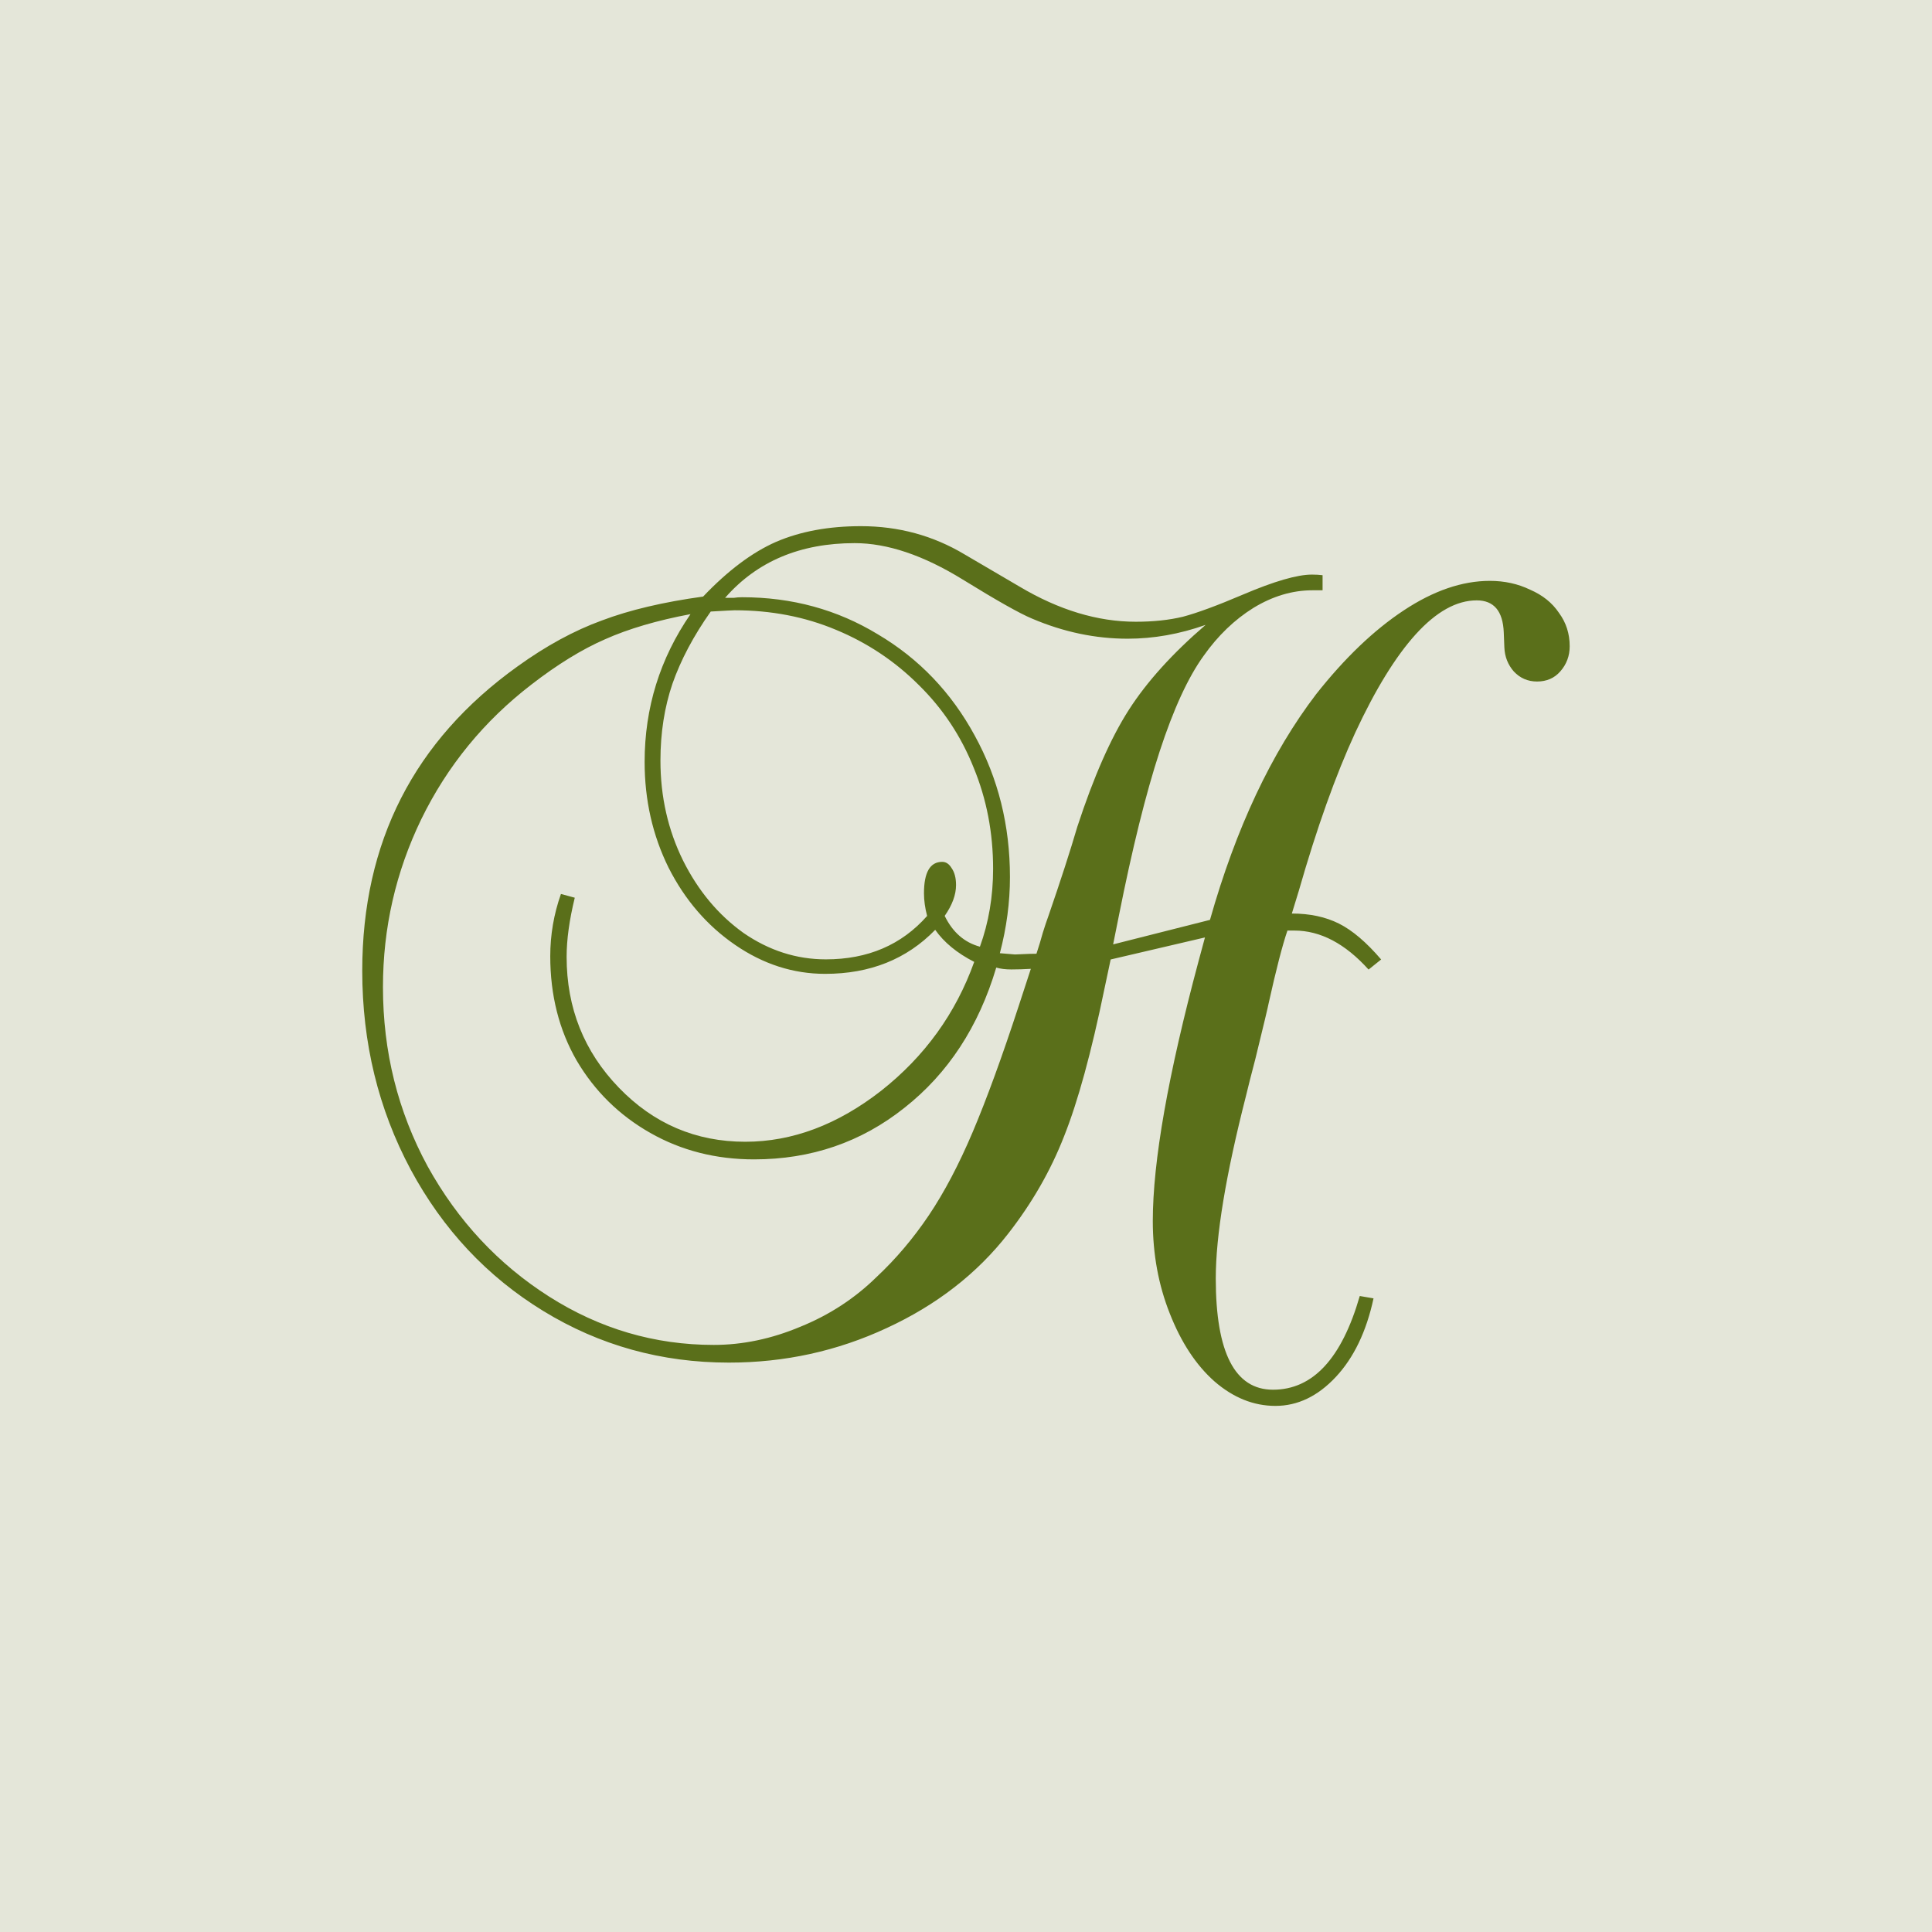 <?xml version="1.0" encoding="UTF-8" standalone="no"?>
<svg
   xmlns:dc="http://purl.org/dc/elements/1.1/"
   xmlns:cc="http://creativecommons.org/ns#"
   xmlns:rdf="http://www.w3.org/1999/02/22-rdf-syntax-ns#"
   xmlns:svg="http://www.w3.org/2000/svg"
   xmlns="http://www.w3.org/2000/svg"
   xmlns:sodipodi="http://sodipodi.sourceforge.net/DTD/sodipodi-0.dtd"
   xmlns:inkscape="http://www.inkscape.org/namespaces/inkscape"
   width="32mm"
   height="32mm"
   viewBox="0 0 32 32"
   version="1.1"
   id="svg8"
   inkscape:version="1.0.2-2 (e86c870879, 2021-01-15)"
   sodipodi:docname="favicon.svg">
  <defs
     id="defs2" />
  <sodipodi:namedview
     id="base"
     pagecolor="#ffffff"
     bordercolor="#666666"
     borderopacity="1.0"
     inkscape:pageopacity="0.0"
     inkscape:pageshadow="2"
     inkscape:zoom="2.8"
     inkscape:cx="87.685323"
     inkscape:cy="117.9965"
     inkscape:document-units="mm"
     inkscape:current-layer="text837"
     inkscape:document-rotation="0"
     showgrid="false"
     showguides="false"
     inkscape:window-width="1827"
     inkscape:window-height="1051"
     inkscape:window-x="-9"
     inkscape:window-y="-9"
     inkscape:window-maximized="1" />
  <g
     inkscape:label="Ebene 1"
     inkscape:groupmode="layer"
     id="layer1"
     transform="translate(-31.538,-83.388)">
    <rect
       style="fill:#e4e6d9;fill-opacity:1;stroke-width:0.7"
       id="rect833"
       width="32"
       height="32"
       x="31.538"
       y="83.388" />
    <g
       aria-label="H"
       id="text837"
       style="font-style:normal;font-variant:normal;font-weight:normal;font-stretch:normal;font-size:21.333px;line-height:1.25;font-family:'Balmoral LET';-inkscape-font-specification:'Balmoral LET, Normal';font-variant-ligatures:normal;font-variant-caps:normal;font-variant-numeric:normal;font-variant-east-asian:normal;fill:#5a6f1a;fill-opacity:1;stroke:none;stroke-width:0.265">
      <path
         d="m 54.288,104.893 q -0.177,0.823 -0.625,1.302 -0.448,0.479 -1,0.479 -0.542,0 -1.01,-0.406 -0.458,-0.406 -0.74,-1.125 -0.281,-0.708 -0.281,-1.531 0,-1.479 0.76,-4.312 l 0.104,-0.385 -1.562,0.365 -0.104,0.49 q -0.323,1.573 -0.667,2.437 -0.333,0.854 -0.927,1.615 -0.771,0.99 -2.01,1.562 -1.229,0.573 -2.615,0.573 -1.677,0 -3.073,-0.854 -1.396,-0.854 -2.198,-2.344 -0.802,-1.5 -0.802,-3.292 0,-3.198 2.573,-5.042 0.708,-0.51 1.396,-0.76 0.687,-0.26 1.677,-0.396 0.615,-0.646 1.208,-0.906 0.604,-0.26 1.406,-0.26 0.937,0 1.719,0.469 l 0.906,0.531 q 0.979,0.583 1.927,0.583 0.437,0 0.781,-0.083 0.354,-0.094 0.99,-0.365 0.781,-0.333 1.146,-0.333 0.094,0 0.177,0.01 v 0.25 h -0.167 q -0.5,0 -0.979,0.292 -0.469,0.292 -0.823,0.792 -0.385,0.531 -0.729,1.583 -0.344,1.052 -0.677,2.729 l -0.094,0.469 1.604,-0.406 q 0.646,-2.281 1.76,-3.74 0.708,-0.896 1.448,-1.385 0.74,-0.49 1.427,-0.49 0.365,0 0.667,0.146 0.312,0.135 0.479,0.385 0.177,0.24 0.177,0.552 0,0.24 -0.156,0.417 -0.146,0.167 -0.385,0.167 -0.229,0 -0.385,-0.167 -0.146,-0.167 -0.156,-0.396 l -0.01,-0.25 q -0.021,-0.531 -0.448,-0.531 -0.5,0 -1.01,0.562 -0.5,0.552 -1,1.625 -0.49,1.062 -0.937,2.625 l -0.115,0.375 q 0.448,0 0.781,0.167 0.333,0.167 0.698,0.594 l -0.208,0.167 q -0.583,-0.646 -1.229,-0.646 h -0.115 q -0.125,0.365 -0.312,1.208 -0.01,0.062 -0.219,0.917 -0.104,0.396 -0.156,0.615 -0.5,1.958 -0.5,3.021 0,1.844 0.948,1.844 0.99,0 1.437,-1.552 z m -5.583,-5.708 q 0.062,-0.188 0.104,-0.344 0.052,-0.167 0.094,-0.281 0.302,-0.875 0.479,-1.479 0.406,-1.24 0.854,-1.937 0.448,-0.698 1.271,-1.406 -0.646,0.229 -1.292,0.229 -0.802,0 -1.583,-0.333 -0.302,-0.125 -1.146,-0.646 -0.979,-0.604 -1.792,-0.604 -1.354,0 -2.146,0.906 0.083,0 0.146,0 0.062,-0.01 0.135,-0.01 1.24,0 2.25,0.615 1.021,0.604 1.604,1.677 0.583,1.062 0.583,2.344 0,0.625 -0.167,1.26 0.25,0.021 0.25,0.021 l 0.24,-0.01 z m -0.937,-0.115 q 0.219,-0.604 0.219,-1.292 0,-0.896 -0.323,-1.677 -0.312,-0.781 -0.906,-1.365 -0.594,-0.594 -1.375,-0.917 -0.771,-0.323 -1.677,-0.323 -0.042,0 -0.396,0.021 -0.427,0.604 -0.635,1.198 -0.198,0.583 -0.198,1.271 0,0.896 0.375,1.656 0.375,0.75 1,1.198 0.635,0.438 1.365,0.438 1.042,0 1.677,-0.719 -0.052,-0.198 -0.052,-0.375 0,-0.521 0.302,-0.521 0.094,0 0.156,0.104 0.073,0.104 0.073,0.281 0,0.24 -0.188,0.51 0.198,0.406 0.583,0.51 z m 0.844,0.365 q -0.167,0.01 -0.323,0.01 -0.146,0 -0.25,-0.031 -0.437,1.469 -1.521,2.323 -1.073,0.854 -2.49,0.854 -0.948,0 -1.719,-0.438 -0.771,-0.438 -1.219,-1.198 -0.438,-0.76 -0.438,-1.729 0,-0.531 0.177,-1.031 l 0.229,0.062 q -0.135,0.552 -0.135,0.979 0,1.271 0.865,2.167 0.865,0.896 2.094,0.896 1.167,0 2.25,-0.844 1.083,-0.854 1.542,-2.135 -0.427,-0.219 -0.646,-0.531 -0.708,0.729 -1.823,0.729 -0.792,0 -1.49,-0.479 -0.698,-0.479 -1.104,-1.281 -0.396,-0.802 -0.396,-1.75 0,-1.344 0.76,-2.448 -0.833,0.156 -1.417,0.417 -0.573,0.25 -1.219,0.75 -1.177,0.906 -1.823,2.229 -0.635,1.312 -0.635,2.781 0,1.604 0.74,2.969 0.75,1.354 2.01,2.156 1.26,0.802 2.729,0.802 0.719,0 1.437,-0.302 0.719,-0.292 1.26,-0.823 0.479,-0.448 0.865,-1.021 0.385,-0.573 0.729,-1.385 0.344,-0.812 0.76,-2.083 z"
         style="font-style:normal;font-variant:normal;font-weight:normal;font-stretch:normal;font-size:21.333px;font-family:'Balmoral LET';-inkscape-font-specification:'Balmoral LET, Normal';font-variant-ligatures:normal;font-variant-caps:normal;font-variant-numeric:normal;font-variant-east-asian:normal;fill:#5a6f1a;fill-opacity:1;stroke-width:0.265"
         id="path833" />
    </g>
  </g>
</svg>
